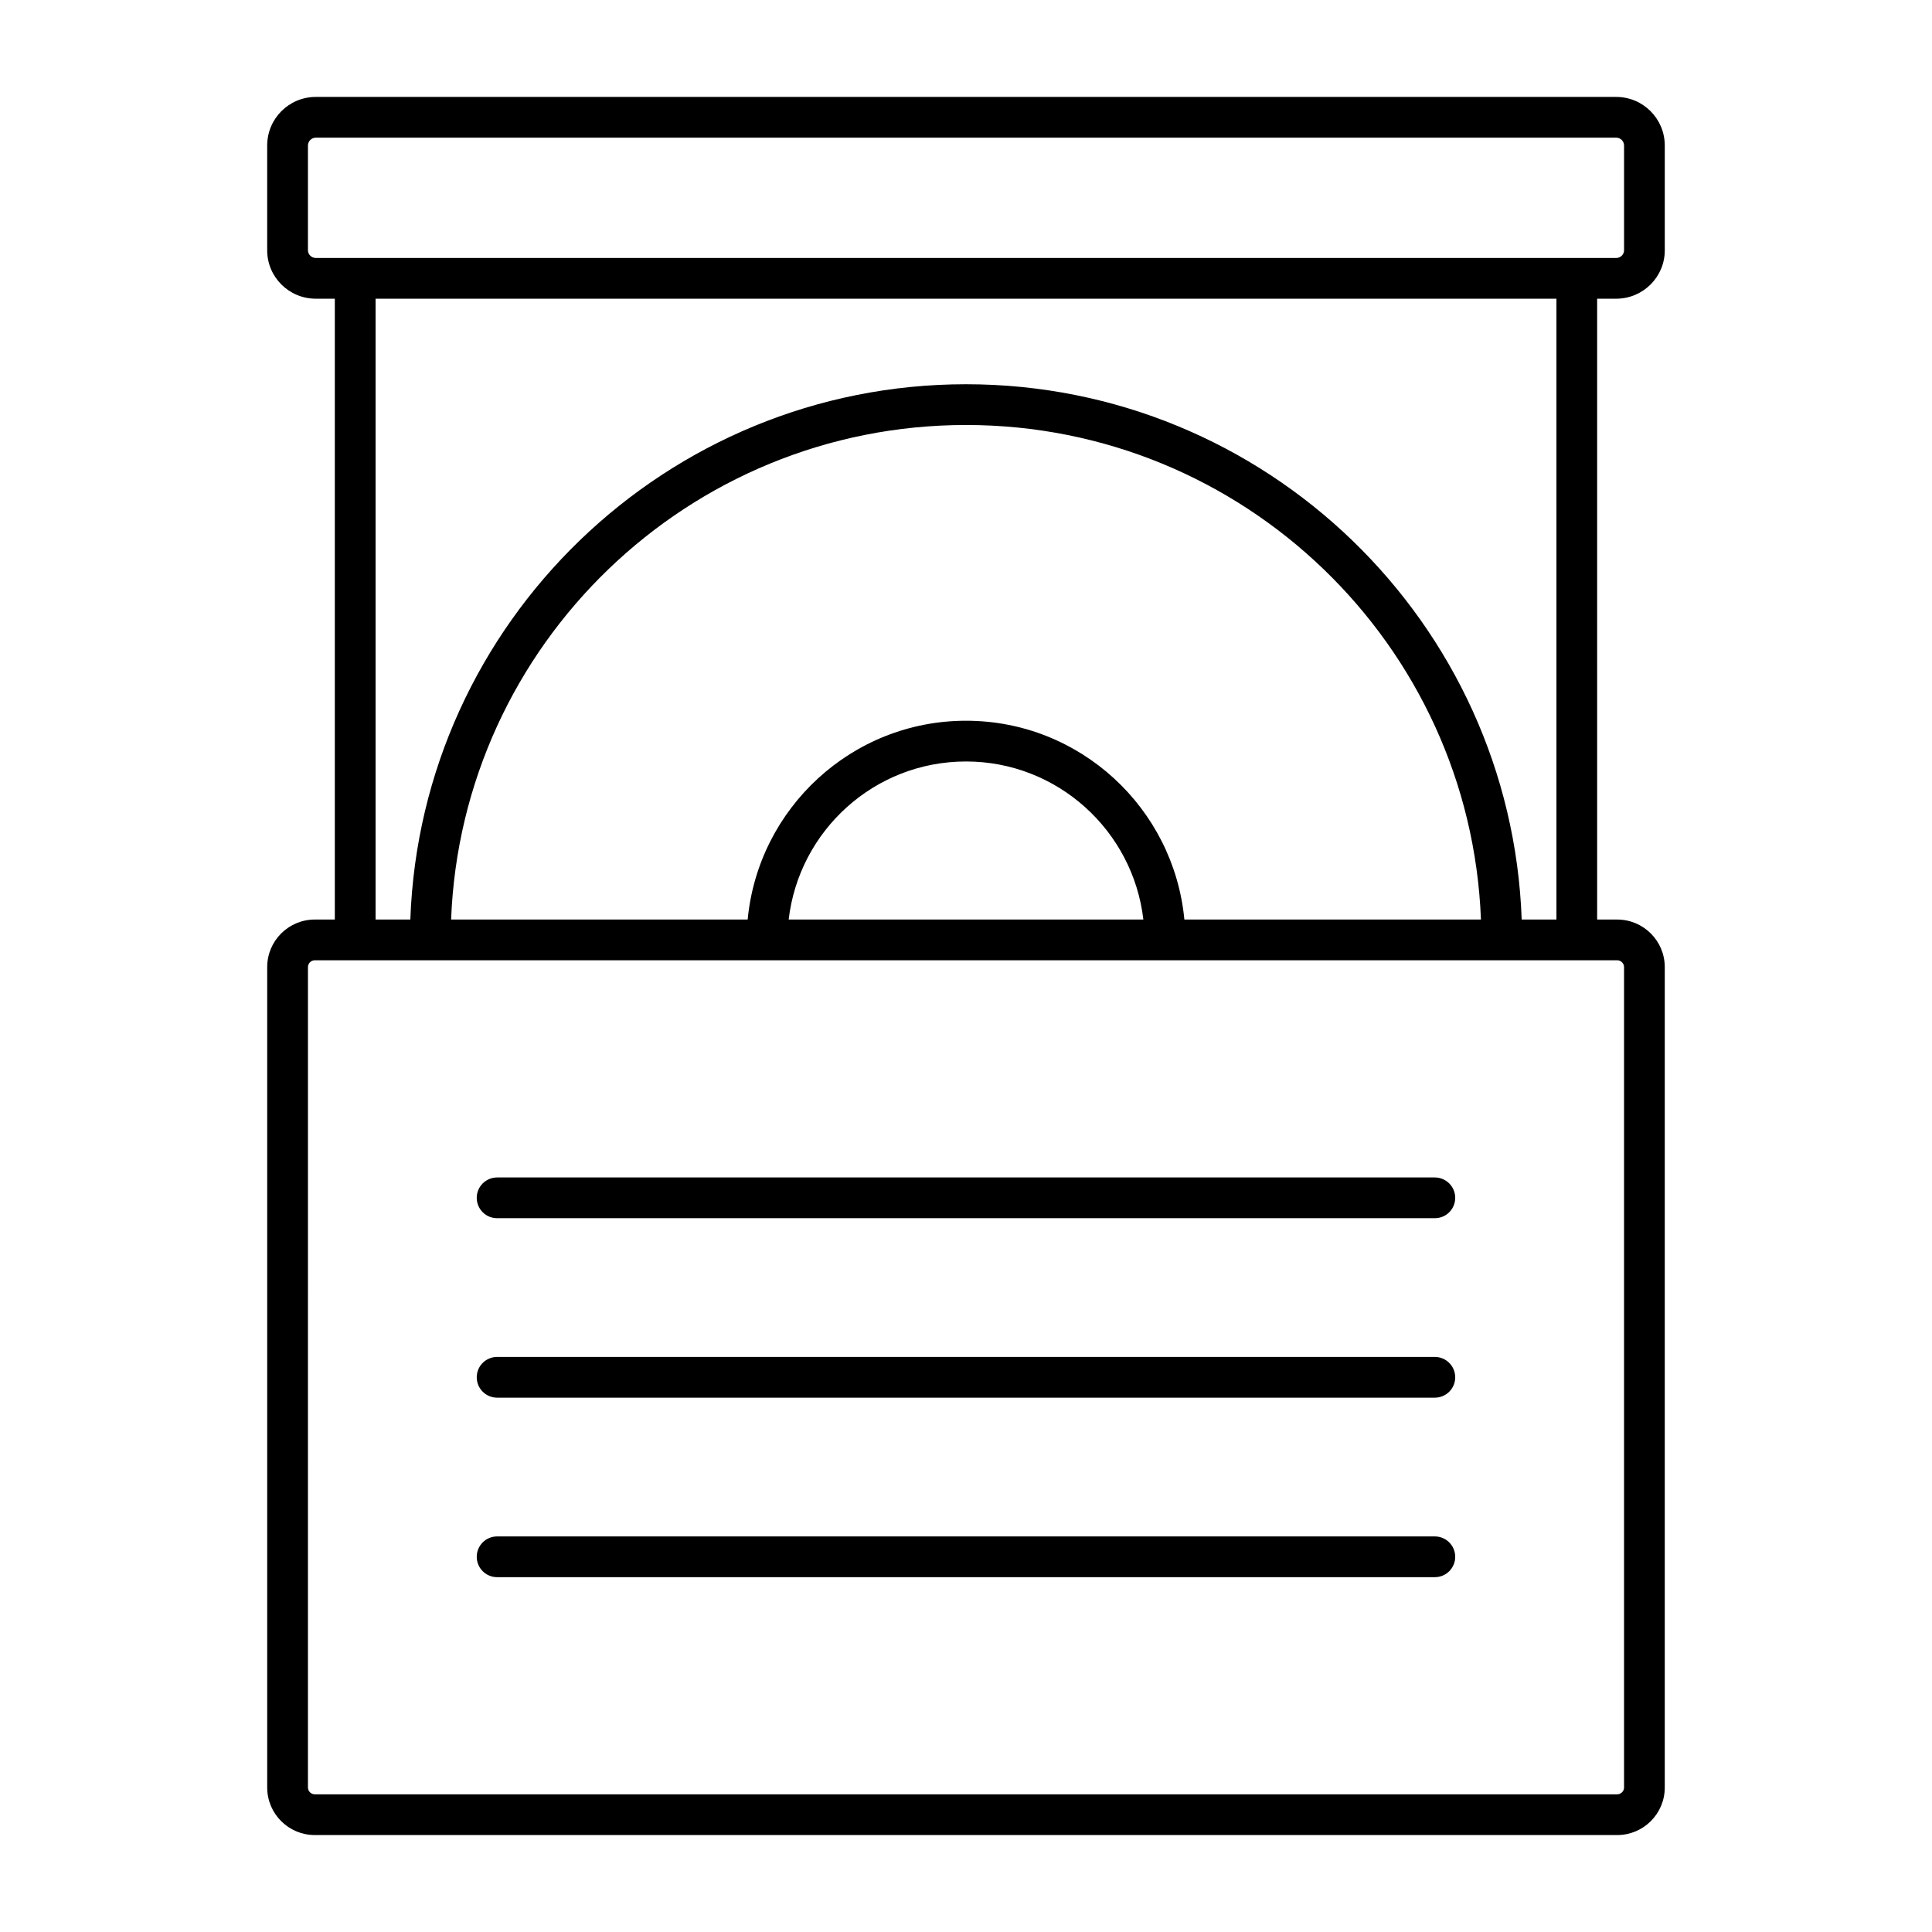 <?xml version="1.0" encoding="UTF-8"?>
<!-- Uploaded to: ICON Repo, www.svgrepo.com, Generator: ICON Repo Mixer Tools -->
<svg fill="#000000" width="800px" height="800px" version="1.1" viewBox="144 144 512 512" xmlns="http://www.w3.org/2000/svg">
 <g>
  <path d="m572.3 223.16c7.125 0 12.883-5.758 12.883-12.809v-27.781c0-7.125-5.758-12.883-12.883-12.883h-344.61c-7.125 0-12.883 5.758-12.883 12.883v27.781c0 7.055 5.758 12.809 12.883 12.809h5.039v164.53h-5.324c-6.91 0-12.594 5.613-12.594 12.594v217.43c0 6.981 5.688 12.594 12.594 12.594h345.18c6.91 0 12.594-5.613 12.594-12.594v-217.43c0-6.981-5.688-12.594-12.594-12.594h-5.324l-0.004-164.53zm-346.69-12.809v-27.781c0-1.152 0.934-2.086 2.086-2.086h344.61c1.152 0 2.086 0.938 2.086 2.086v27.781c0 1.078-0.938 2.016-2.086 2.016h-344.61c-1.152-0.004-2.086-0.938-2.086-2.016zm348.78 189.93v217.43c0 1.008-0.863 1.801-1.801 1.801h-345.18c-0.938 0-1.801-0.793-1.801-1.801l0.004-217.43c0-1.008 0.863-1.801 1.801-1.801h345.18c0.934 0.004 1.797 0.793 1.797 1.801zm-116.52-12.594c-2.805-29.512-27.637-52.684-57.863-52.684-30.23 0-55.059 23.176-57.867 52.684h-78.594c2.809-72.836 62.902-131.06 136.46-131.06 73.555 0 133.65 58.223 136.46 131.06zm-10.867 0h-93.996c2.734-23.535 22.672-41.887 47-41.887 24.254 0 44.262 18.352 46.996 41.887zm109.47 0h-9.211c-2.809-78.738-67.797-141.86-147.26-141.86-79.457 0-144.45 63.121-147.26 141.86h-9.211v-164.53h312.94z"/>
  <path d="m524.25 456.04h-248.51c-2.981 0-5.398 2.418-5.398 5.398s2.418 5.398 5.398 5.398h248.51c2.981 0 5.398-2.418 5.398-5.398-0.004-2.981-2.422-5.398-5.402-5.398z"/>
  <path d="m524.25 503.6h-248.51c-2.981 0-5.398 2.418-5.398 5.398s2.418 5.398 5.398 5.398h248.51c2.981 0 5.398-2.418 5.398-5.398-0.004-2.981-2.422-5.398-5.402-5.398z"/>
  <path d="m524.25 551.17h-248.51c-2.981 0-5.398 2.418-5.398 5.398 0 2.981 2.418 5.398 5.398 5.398h248.51c2.981 0 5.398-2.418 5.398-5.398-0.004-2.981-2.422-5.398-5.402-5.398z"/>
 </g>
</svg>